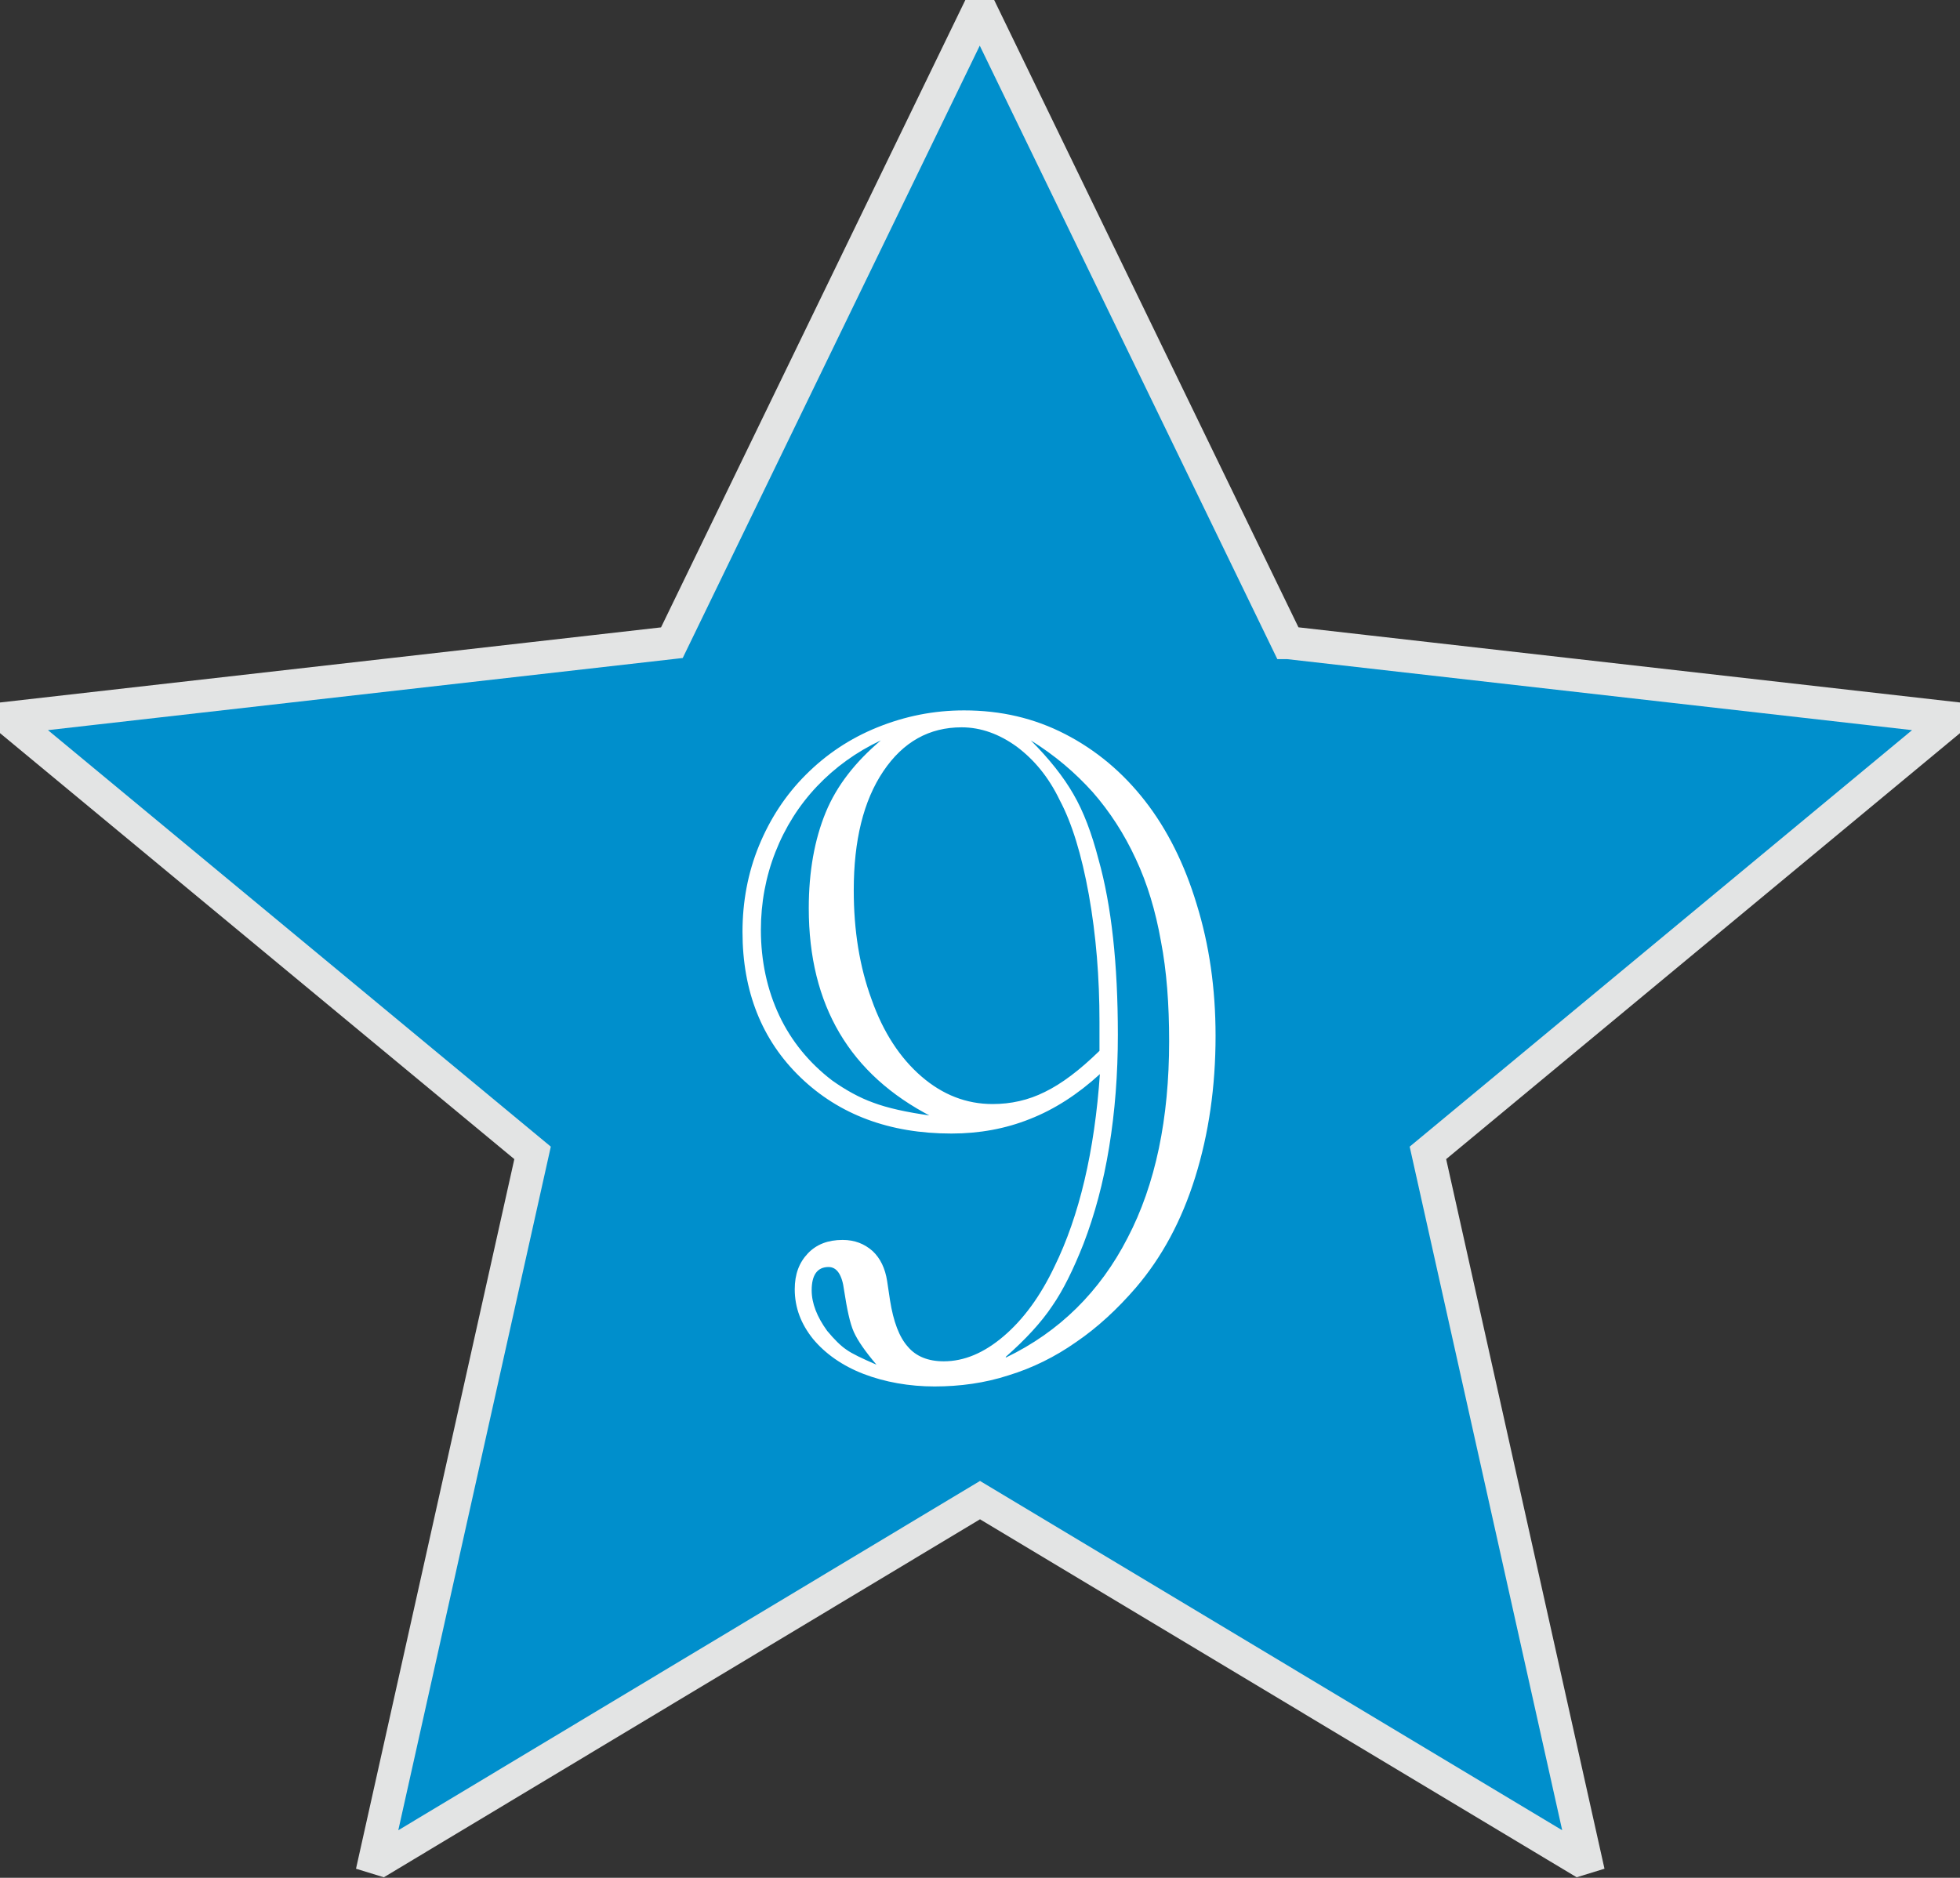 <?xml version="1.0" encoding="UTF-8"?><svg id="_レイヤー_2" xmlns="http://www.w3.org/2000/svg" viewBox="0 0 40.52 38.83"><rect x="0" y="0" width="40.52" height="38.83" fill="#333333" stroke="none"/><defs><style>.cls-1{fill:#fff;}.cls-2{fill:#008fcc;stroke:#e3e4e4;stroke-miterlimit:10;stroke-width:.68px;}</style></defs><g id="design"><g><path class="cls-2" d="m26.63,13.29l13.55,1.54v.17l-10.66,8.84,3.25,14.57-.13.04-12.38-7.43-12.37,7.43-.13-.04,3.25-14.57L.34,15v-.17l13.55-1.54L20.17.34h.17l6.28,12.95Z"/><path class="cls-1" d="m22.74,22.21c-.46.42-.94.73-1.45.93-.5.2-1.04.3-1.62.3-1.28,0-2.32-.39-3.12-1.16-.8-.77-1.2-1.78-1.2-3.01,0-.62.11-1.22.34-1.78.23-.56.55-1.05.97-1.47s.91-.75,1.48-.98c.57-.23,1.16-.35,1.79-.35.76,0,1.45.16,2.09.49.64.33,1.19.79,1.65,1.38.46.59.82,1.31,1.07,2.14.26.84.39,1.74.39,2.72,0,1.05-.14,2.02-.42,2.92-.28.9-.69,1.66-1.23,2.29-.38.44-.79.82-1.23,1.12-.44.31-.91.54-1.4.69-.49.16-1.01.23-1.53.23s-1.03-.09-1.47-.26-.79-.42-1.04-.72c-.25-.31-.38-.65-.38-1.03,0-.31.09-.55.27-.74.18-.19.42-.28.72-.28.25,0,.45.08.62.23.16.15.26.36.3.62l.06.4c.07.44.19.76.37.96.17.2.42.3.74.3.42,0,.83-.17,1.24-.52.41-.35.76-.83,1.05-1.44.51-1.04.83-2.38.94-4Zm-3.48.88c-1.69-.87-2.54-2.3-2.54-4.31,0-.76.12-1.42.35-1.98s.62-1.05,1.14-1.49c-.51.24-.95.56-1.32.95-.37.39-.66.85-.86,1.36-.2.51-.3,1.05-.3,1.61,0,.64.13,1.24.38,1.77s.62.98,1.09,1.34c.28.2.57.36.85.46.29.11.69.2,1.2.27Zm-1.14,5.13c-.23-.27-.39-.5-.47-.68-.08-.18-.14-.47-.2-.86-.04-.32-.15-.48-.32-.48-.23,0-.35.16-.35.48,0,.27.11.55.32.84.15.18.28.31.4.39.11.08.32.18.62.31Zm4.61-6.49v-.6c0-.92-.07-1.79-.22-2.63-.15-.83-.35-1.48-.6-1.95-.23-.48-.53-.84-.89-1.11-.36-.26-.74-.4-1.14-.4-.67,0-1.21.3-1.62.91-.41.61-.61,1.43-.61,2.46,0,.83.12,1.58.37,2.26.24.68.59,1.21,1.03,1.59s.93.57,1.47.57c.38,0,.74-.08,1.08-.25.35-.17.72-.45,1.13-.85Zm-1.93,6.34c1.1-.53,1.94-1.36,2.51-2.47.58-1.11.86-2.47.86-4.07,0-.76-.05-1.45-.17-2.07-.11-.62-.28-1.19-.52-1.7-.24-.52-.54-.98-.89-1.38-.36-.4-.78-.76-1.28-1.07.38.38.68.76.88,1.11.21.36.38.81.52,1.35.27.96.4,2.17.4,3.63,0,.81-.06,1.59-.18,2.32-.12.74-.3,1.4-.53,2-.21.53-.42.96-.65,1.29-.22.33-.54.68-.96,1.05Z"/></g></g></svg>